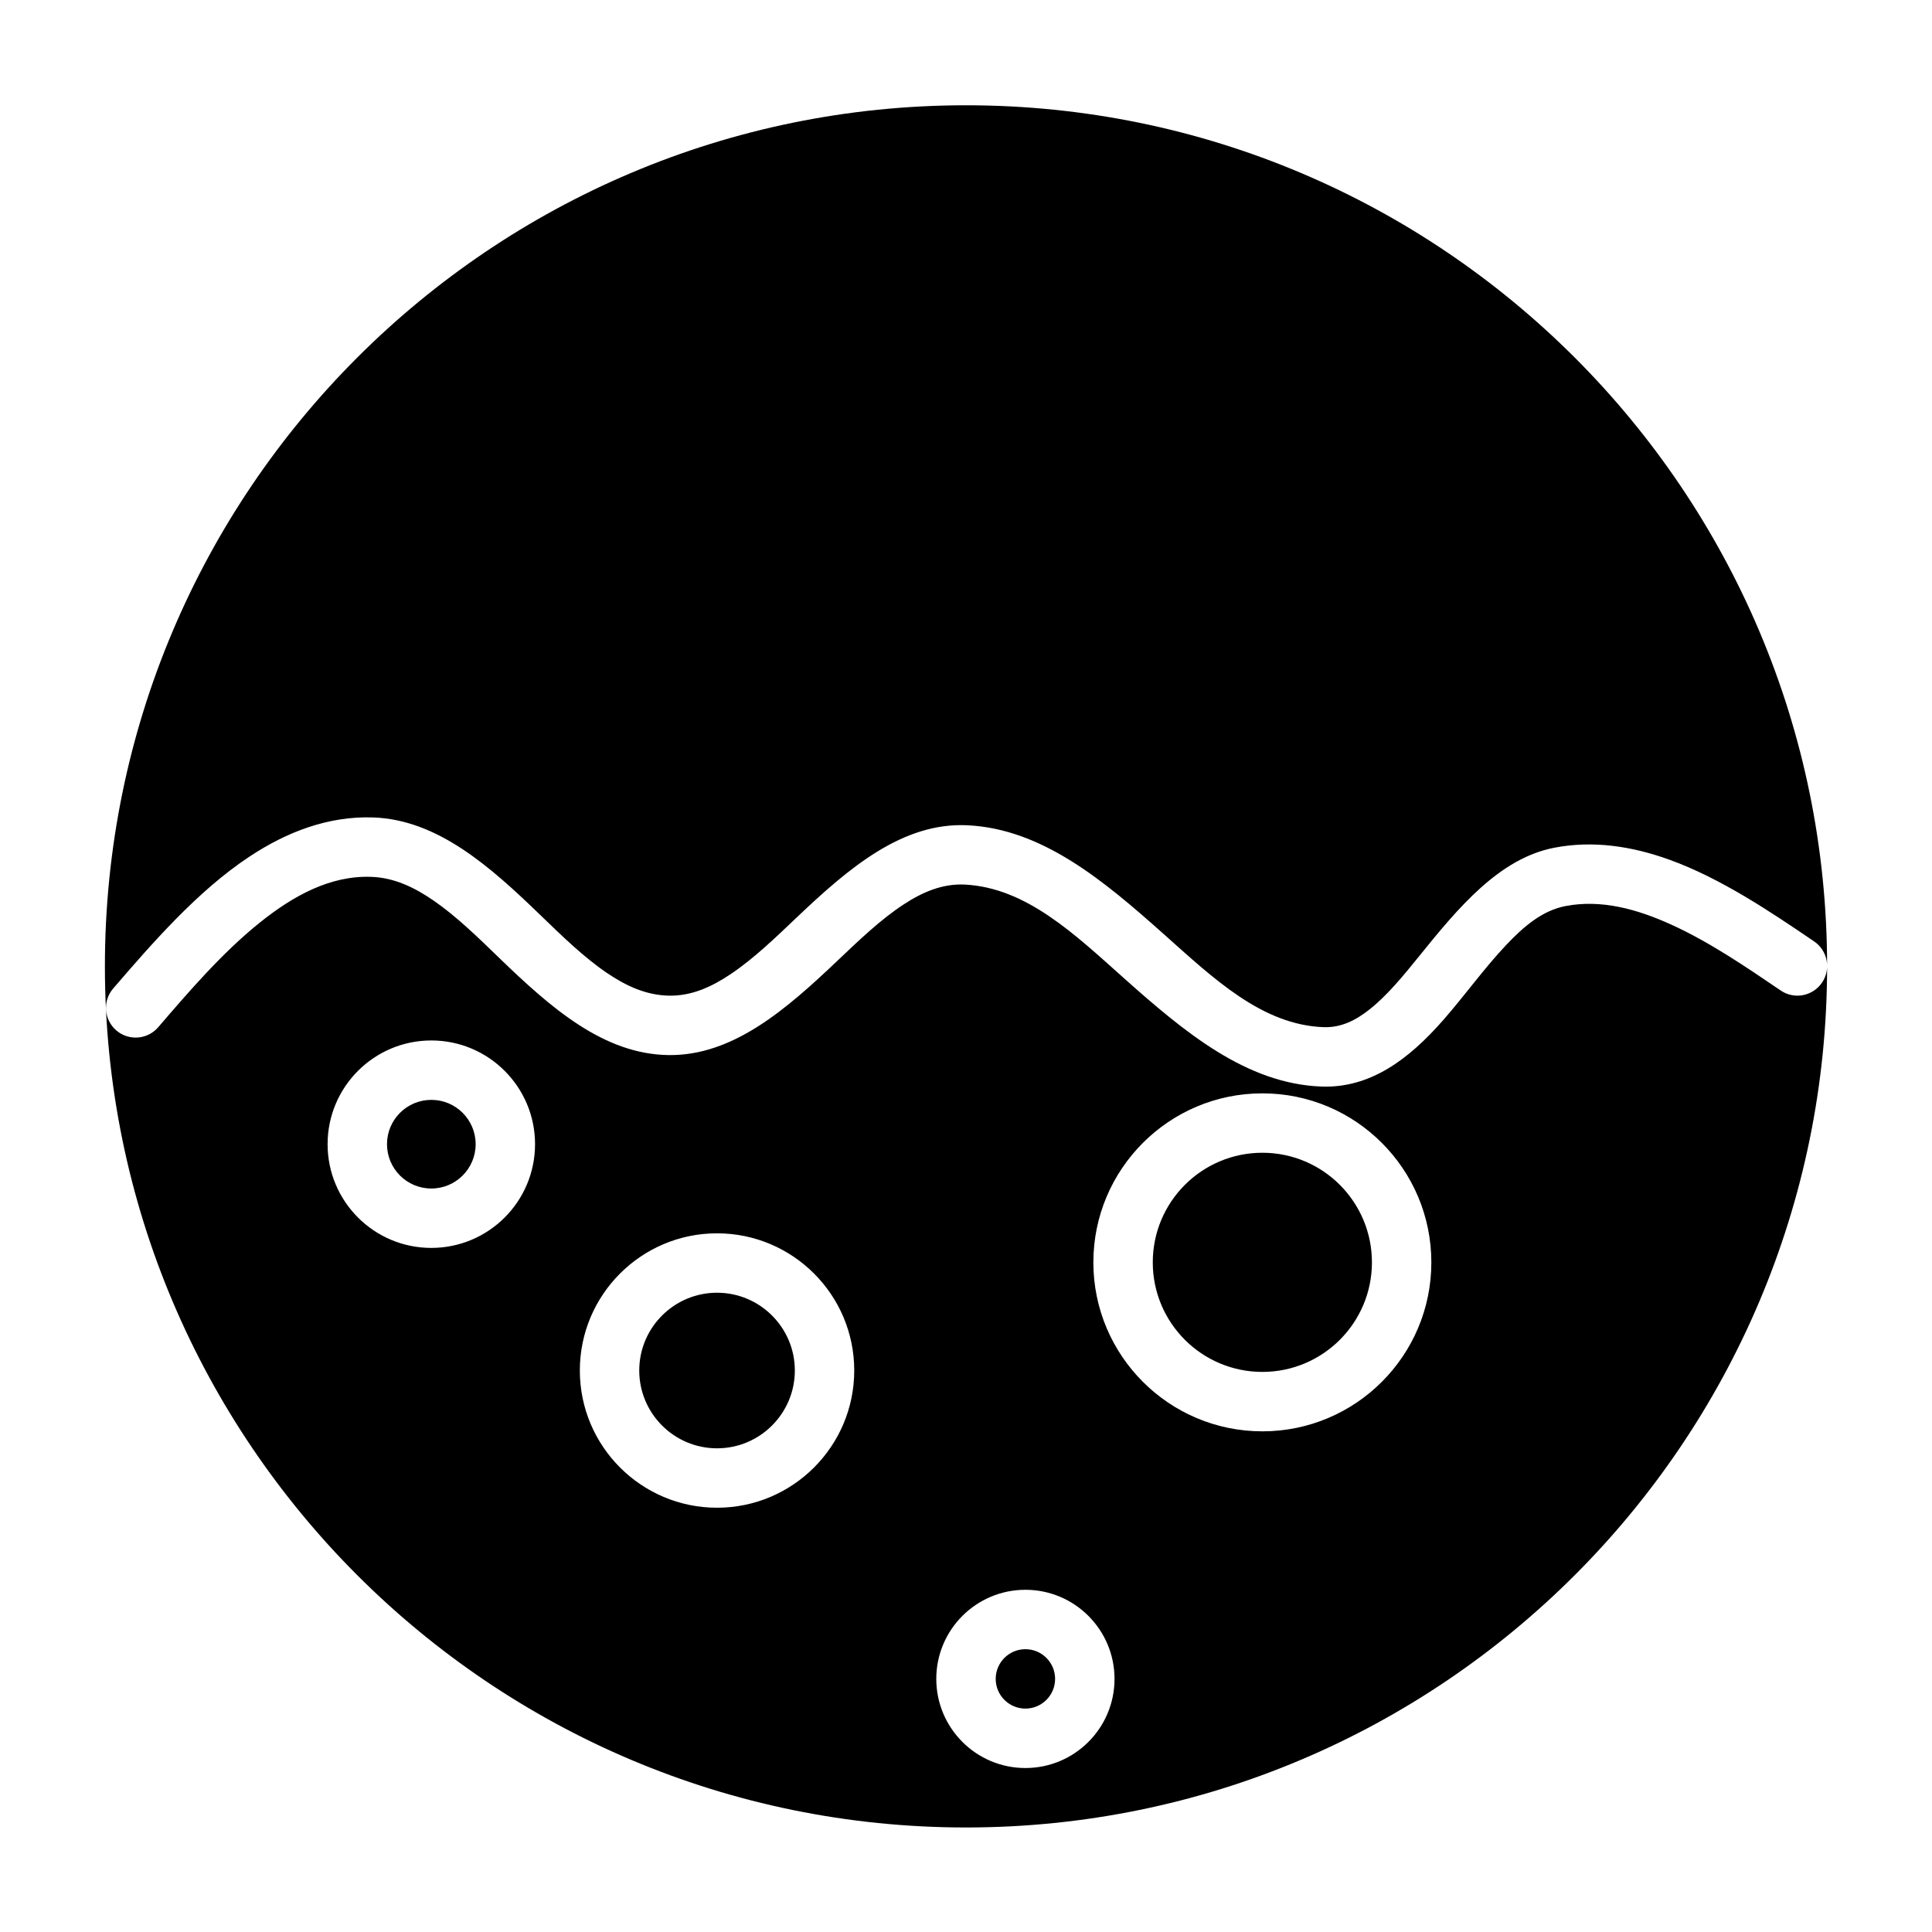 <?xml version="1.0" encoding="UTF-8"?>
<!-- Uploaded to: ICON Repo, www.iconrepo.com, Generator: ICON Repo Mixer Tools -->
<svg fill="#000000" width="800px" height="800px" version="1.1" viewBox="144 144 512 512" xmlns="http://www.w3.org/2000/svg">
 <path d="m400 171.9c-125.95 0-228.2 102.24-228.2 228.2 0 125.94 102.24 228.2 228.2 228.2s228.2-102.26 228.2-228.2c0-125.95-102.24-228.2-228.2-228.2zm15.742 393.41c-13.035 0-23.617 10.578-23.617 23.617 0 13.035 10.578 23.617 23.617 23.617 13.035 0 23.617-10.578 23.617-23.617 0-13.035-10.578-23.617-23.617-23.617zm0 15.742c4.344 0 7.871 3.527 7.871 7.871s-3.527 7.871-7.871 7.871-7.871-3.527-7.871-7.871 3.527-7.871 7.871-7.871zm-81.727-110.21c-20.059 0-36.352 16.297-36.352 36.352 0 20.074 16.297 36.367 36.352 36.367 20.074 0 36.367-16.297 36.367-36.367 0-20.059-16.297-36.352-36.367-36.352zm0 15.742c11.383 0 20.625 9.242 20.625 20.609 0 11.383-9.242 20.625-20.625 20.625-11.367 0-20.609-9.242-20.609-20.625 0-11.367 9.242-20.609 20.609-20.609zm144.53-52.836c-24.719 0-44.793 20.074-44.793 44.793s20.074 44.777 44.793 44.777 44.777-20.059 44.777-44.777-20.059-44.793-44.777-44.793zm0 15.742c16.027 0 29.031 13.004 29.031 29.047 0 16.027-13.004 29.031-29.031 29.031-16.043 0-29.047-13.004-29.047-29.031 0-16.043 13.004-29.047 29.047-29.047zm-220.24-29.758c-15.176 0-27.488 12.312-27.488 27.488 0 15.176 12.312 27.488 27.488 27.488 15.176 0 27.488-12.312 27.488-27.488 0-15.176-12.312-27.488-27.488-27.488zm0 15.742c6.488 0 11.746 5.258 11.746 11.746 0 6.488-5.258 11.746-11.746 11.746-6.488 0-11.746-5.258-11.746-11.746 0-6.488 5.258-11.746 11.746-11.746zm366.46-41.988c-11.637-7.918-24.766-16.75-38.336-21.648-10.012-3.621-20.277-5.148-30.465-3.195-14.641 2.801-25.535 15.934-35.961 28.859-4.234 5.242-8.422 10.344-13.113 14.043-3.606 2.852-7.496 4.832-12.137 4.66-16.312-0.598-29.125-12.879-42.289-24.609-15.965-14.234-32.273-27.945-52.082-28.891-17.16-0.836-31.379 11.258-45.152 24.34-5.731 5.449-11.43 10.957-17.523 15.051-5.07 3.418-10.359 5.84-16.312 5.762-6.094-0.078-11.477-2.566-16.594-6.047-6.062-4.125-11.73-9.637-17.414-15.129-13.492-13.051-27.41-25.488-44.57-26.055-11.715-0.379-22.688 3.731-32.793 10.438-13.648 9.035-25.711 22.906-36.039 34.906-2.832 3.289-2.457 8.266 0.836 11.098 3.289 2.832 8.266 2.457 11.098-0.836 7.934-9.227 16.91-19.711 26.969-27.773 8.926-7.148 18.656-12.453 29.426-12.09 6.109 0.188 11.523 2.785 16.672 6.344 6.094 4.219 11.762 9.777 17.461 15.289 13.539 13.082 27.52 25.379 44.73 25.602 17.082 0.219 31.219-12.137 44.902-25.145 5.715-5.434 11.383-10.848 17.43-14.801 5.008-3.273 10.25-5.512 16.121-5.242 16.344 0.805 29.191 13.18 42.367 24.938 15.996 14.25 32.34 27.852 52.191 28.59 12.879 0.473 23.098-7.133 32.293-17.633 5.574-6.344 10.848-13.73 16.656-19.867 4.676-4.945 9.605-9.164 15.793-10.344 9.414-1.793 18.879 0.789 28.008 4.945 10.25 4.66 20.059 11.398 28.969 17.445 3.59 2.457 8.484 1.512 10.941-2.078 2.441-3.59 1.512-8.484-2.078-10.926z" fill-rule="evenodd"/>
</svg>